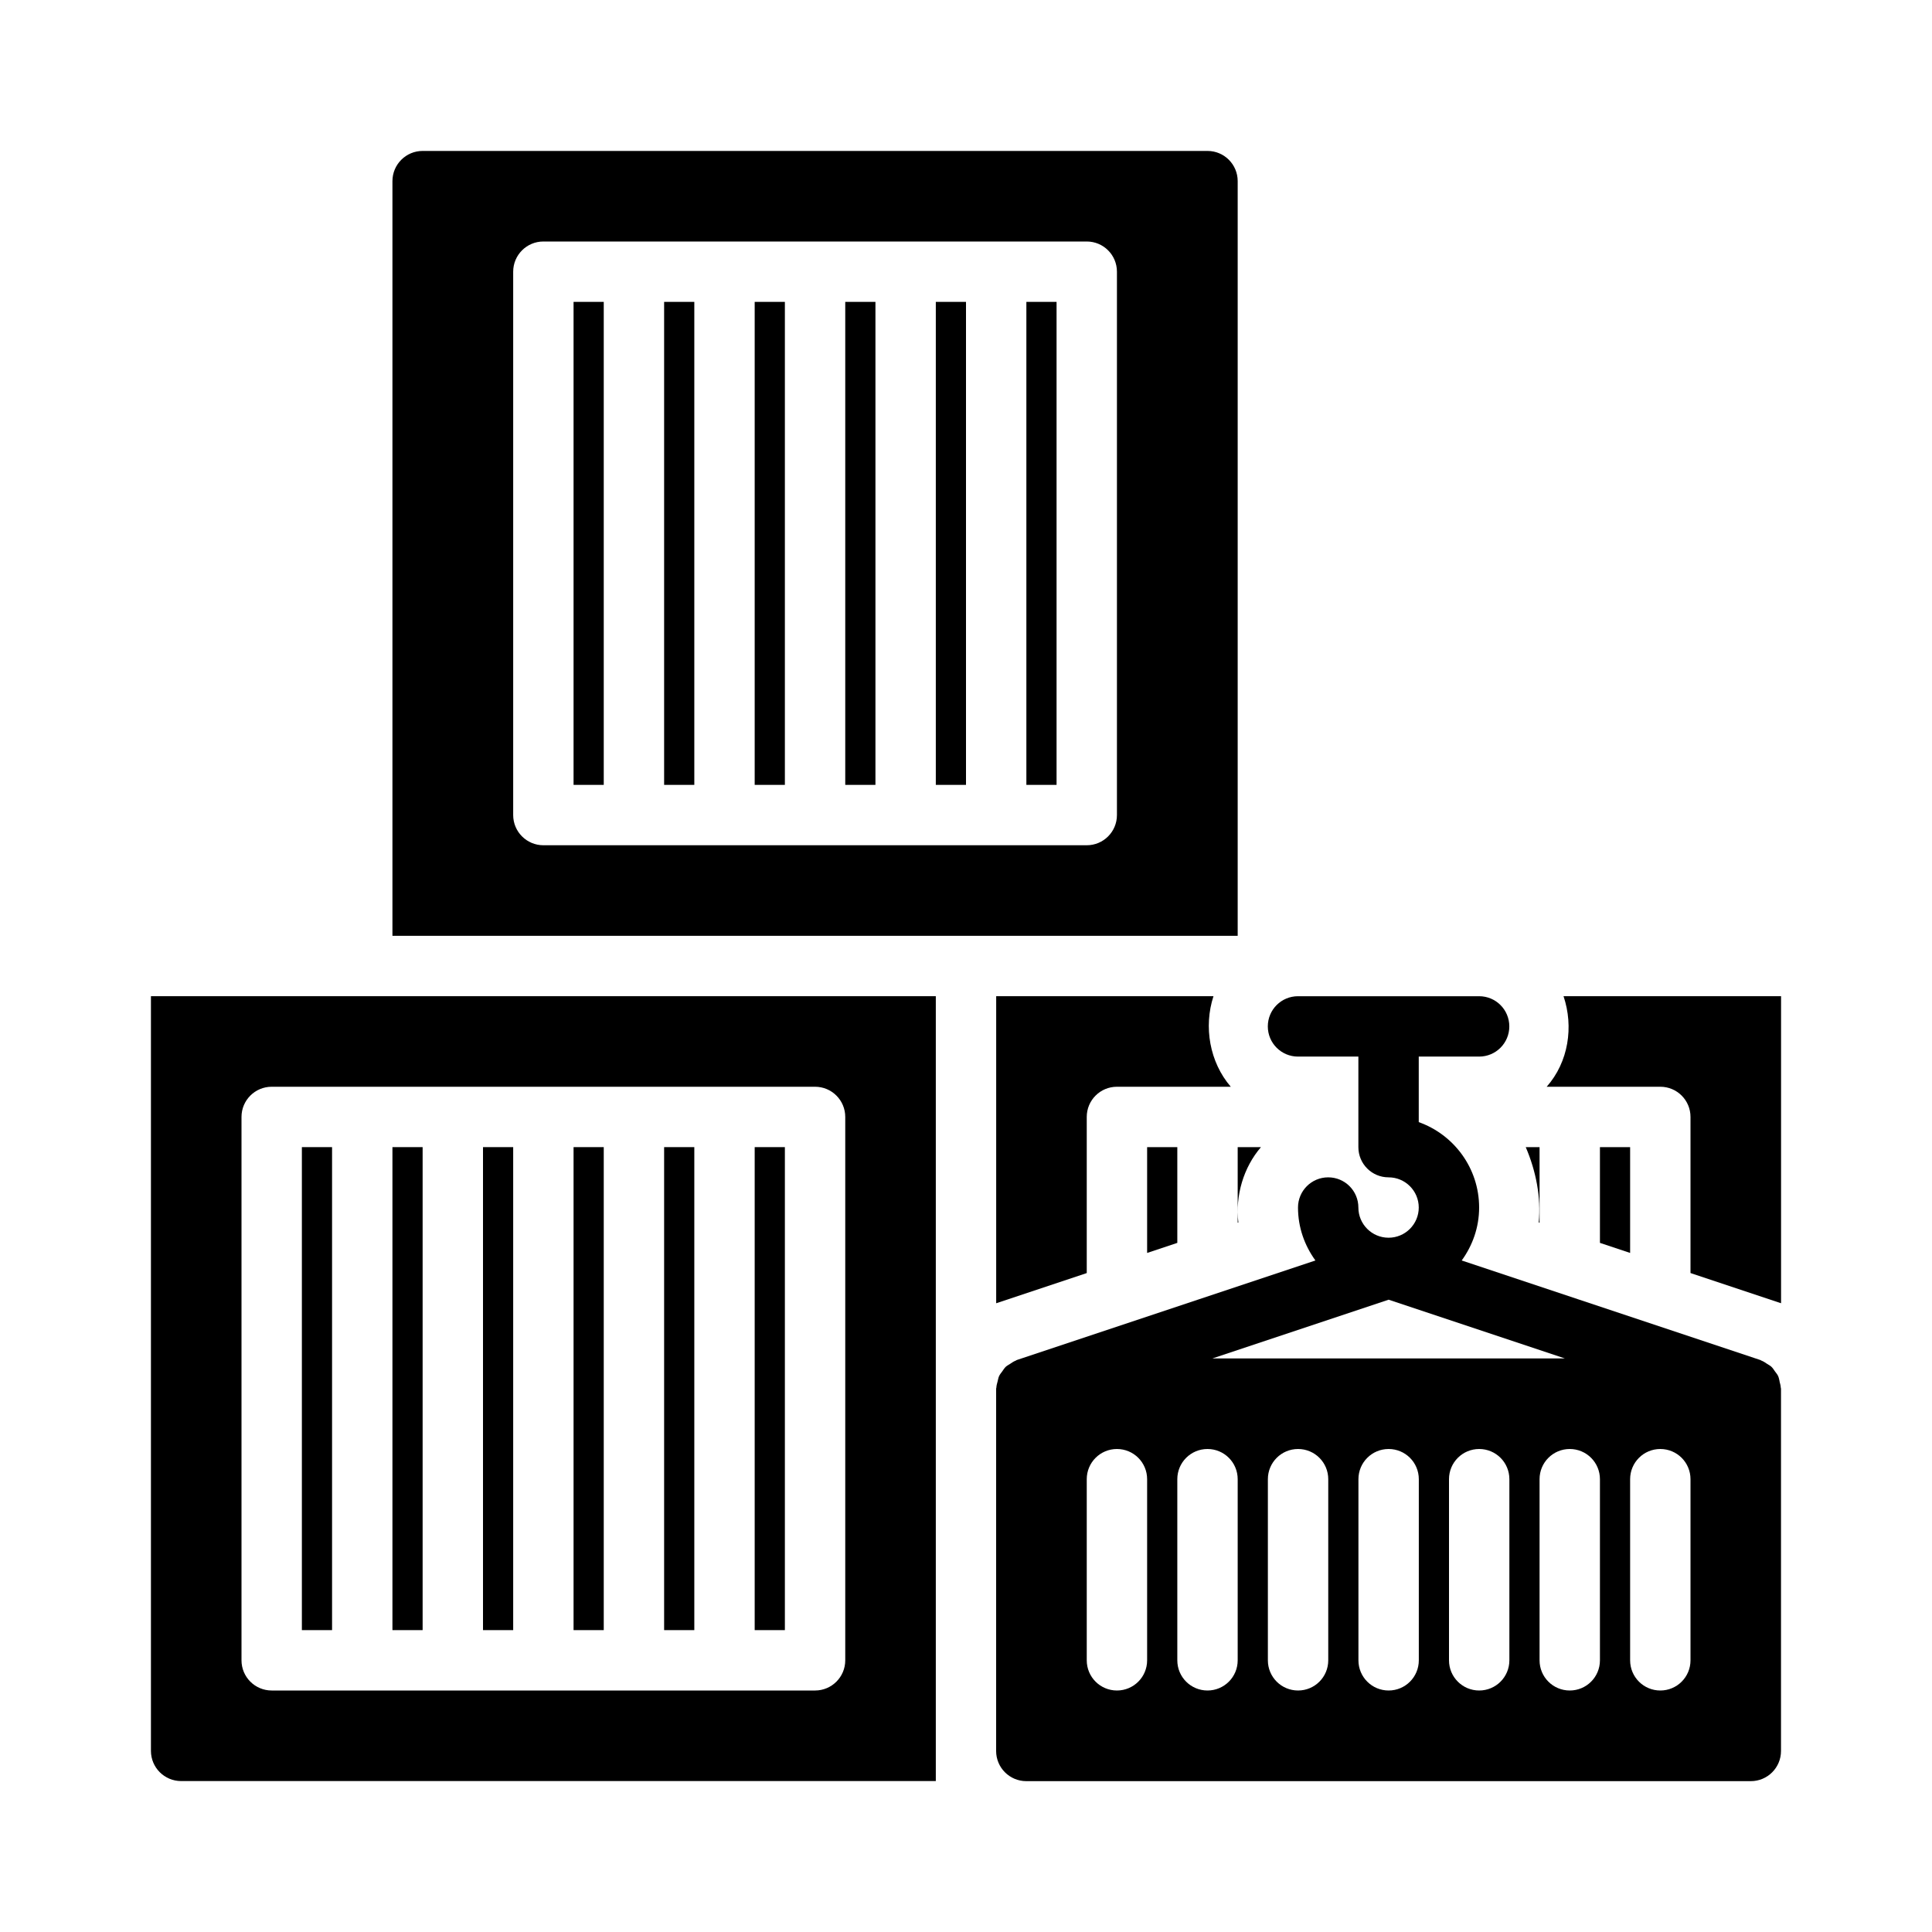 <?xml version="1.0" encoding="UTF-8"?>
<svg xmlns="http://www.w3.org/2000/svg" id="Layer_1" height="50" viewBox="0 0 64 64" width="50">
  <g>
    <path d="m51.794 33c.339 1.007.169 2.177-.558 3h3.764c.553 0 1 .447 1 1v5.171c1.611.537 2.991.997 3 1v-10.171z"></path>
    <path d="m53 38v3.172c.316.105.652.217 1 .333v-3.505z"></path>
    <path d="m50.973 40.496s.022.007.027.009v-2.505h-.458c.34.791.512 1.671.431 2.496z"></path>
    <path d="m41 38v2.505l.023-.008c-.107-.896.172-1.827.748-2.497z"></path>
    <path d="m40.197 33h-7.197v10.172l3-1v-5.172c0-.553.447-1 1-1h3.771c-.703-.816-.903-1.988-.573-3z"></path>
    <path d="m39 41.172v-3.172h-1v3.505z"></path>
    <path d="m25 10h1v16h-1z"></path>
    <path d="m22 10h1v16h-1z"></path>
    <path d="m28 10h1v16h-1z"></path>
    <path d="m19 10h1v16h-1z"></path>
    <path d="m41 6c0-.552-.447-1-1-1h-26c-.552 0-1 .448-1 1v25h28zm-4 21c0 .552-.447 1-1 1h-18c-.552 0-1-.448-1-1v-18c0-.552.448-1 1-1h18c.553 0 1 .448 1 1z"></path>
    <path d="m31 10h1v16h-1z"></path>
    <path d="m34 10h1v16h-1z"></path>
    <path d="m19 38h1v16h-1z"></path>
    <path d="m13 38h1v16h-1z"></path>
    <path d="m16 38h1v16h-1z"></path>
    <path d="m10 38h1v16h-1z"></path>
    <path d="m5 58c0 .553.448 1 1 1h25v-26h-26zm3-21c0-.553.448-1 1-1h18c.552 0 1 .447 1 1v18c0 .553-.448 1-1 1h-18c-.552 0-1-.447-1-1z"></path>
    <path d="m25 38h1v16h-1z"></path>
    <path d="m22 38h1v16h-1z"></path>
    <path d="m58.951 45.757c-.015-.06-.023-.12-.049-.175-.026-.056-.067-.102-.103-.152-.039-.054-.071-.11-.12-.155-.041-.039-.093-.063-.141-.095-.062-.041-.12-.083-.191-.109-.012-.005-.02-.014-.032-.018l-9.894-3.298c.359-.495.577-1.097.577-1.754 0-1.304-.836-2.416-2-2.829v-2.171h2c.553 0 1-.447 1-1s-.447-1-1-1h-6c-.553 0-1 .447-1 1s.447 1 1 1h2v3c0 .553.447 1 1 1 .552 0 1 .448 1 1s-.448 1-1 1-1-.448-1-1c0-.553-.447-1-1-1s-1 .447-1 1c0 .657.218 1.259.577 1.754l-9.894 3.298c-.012.004-.02.014-.032.019-.07.026-.128.068-.19.109-.048.032-.1.057-.141.095-.048.045-.08.1-.118.154-.037.051-.078.097-.104.155-.025.054-.033.113-.048.172-.018.069-.039.135-.042.207-.001.014-.008.025-.008.039v12c0 .553.447 1 1 1h24c.553 0 1-.447 1-1v-12c0-.014-.007-.025-.008-.039-.003-.071-.024-.136-.041-.203zm-7.112-.757h-11.678l5.839-1.946zm-13.839 10c0 .553-.447 1-1 1s-1-.447-1-1v-6c0-.553.447-1 1-1s1 .447 1 1zm3 0c0 .553-.447 1-1 1s-1-.447-1-1v-6c0-.553.447-1 1-1s1 .447 1 1zm3 0c0 .553-.447 1-1 1s-1-.447-1-1v-6c0-.553.447-1 1-1s1 .447 1 1zm3 0c0 .553-.447 1-1 1s-1-.447-1-1v-6c0-.553.447-1 1-1s1 .447 1 1zm3 0c0 .553-.447 1-1 1s-1-.447-1-1v-6c0-.553.447-1 1-1s1 .447 1 1zm3 0c0 .553-.447 1-1 1s-1-.447-1-1v-6c0-.553.447-1 1-1s1 .447 1 1zm3 0c0 .553-.447 1-1 1s-1-.447-1-1v-6c0-.553.447-1 1-1s1 .447 1 1z"></path>
  </g>
</svg>
